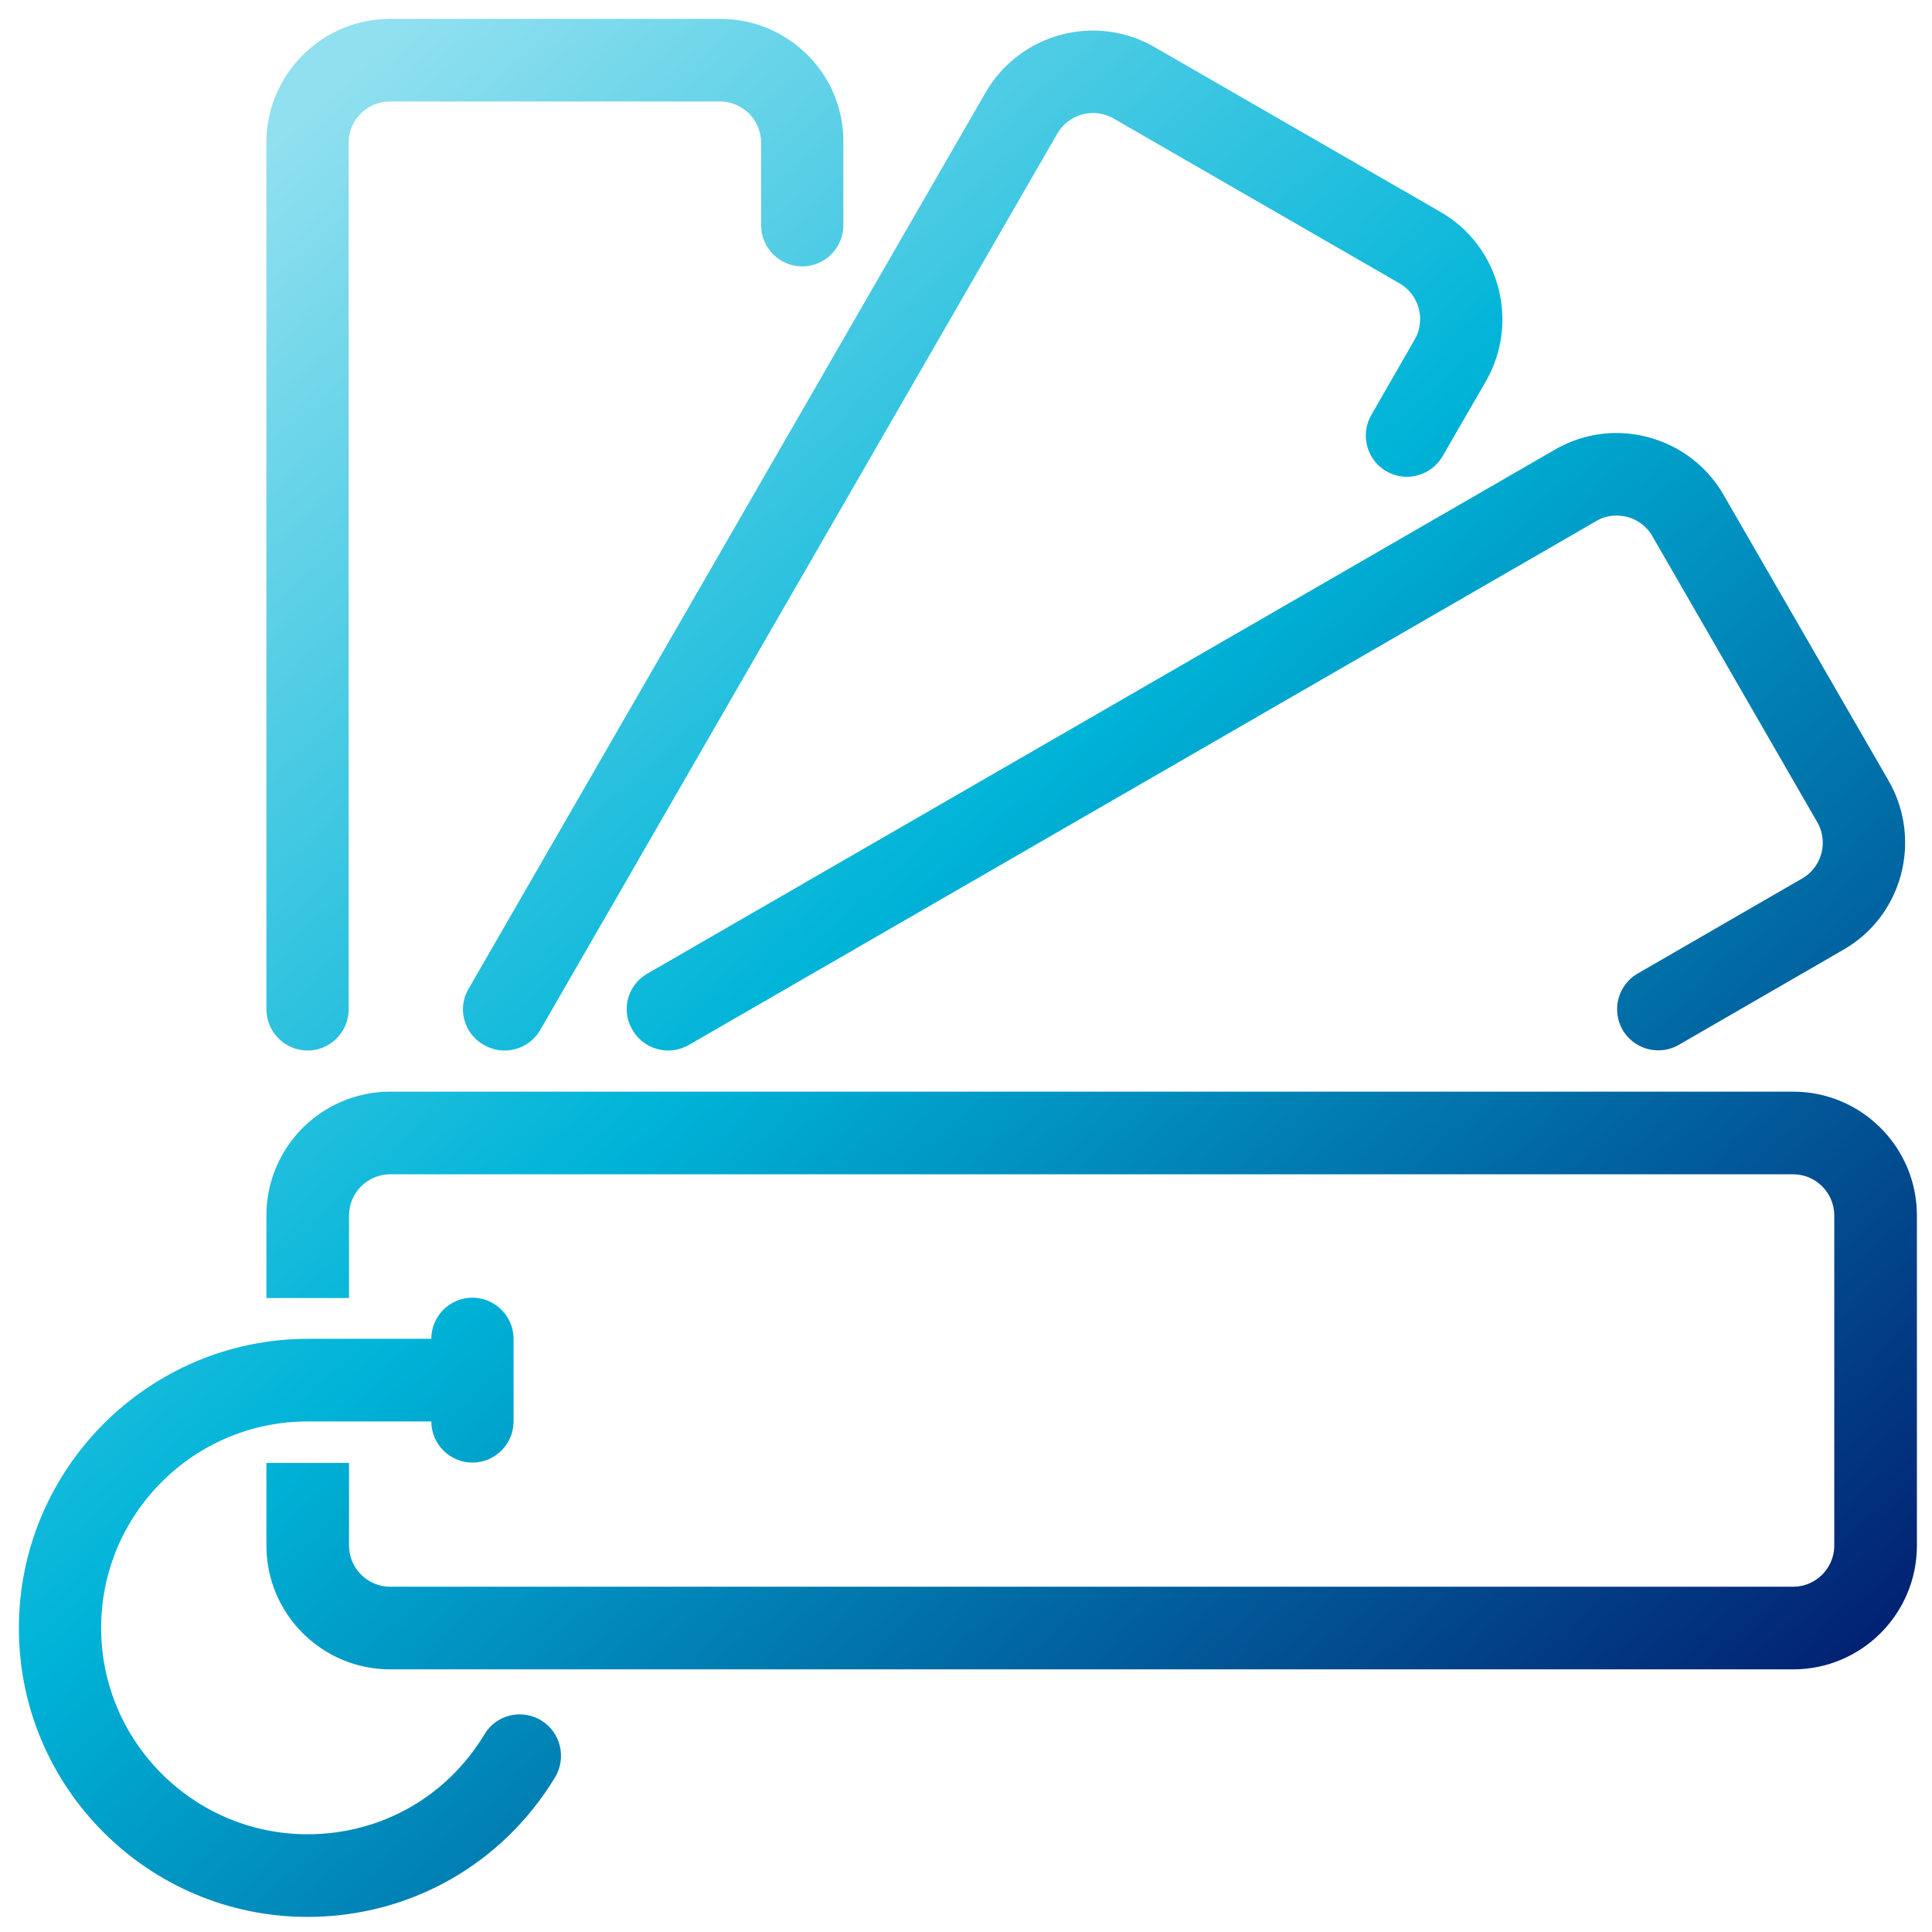 <svg xmlns="http://www.w3.org/2000/svg" viewBox="0 0 512 512" xmlns:v="https://vecta.io/nano"><linearGradient id="A" gradientUnits="userSpaceOnUse" x1="459.373" y1="556.142" x2="30.373" y2="76.142"><stop offset="0" stop-color="#03045e"/><stop offset=".6" stop-color="#00b4d8"/><stop offset="1" stop-color="#90e0ef"/></linearGradient><path d="M475.2,289.3H103.4c-18.1,0-32.8,14.7-32.8,32.8V344h21.9v-21.9c0-6,4.9-10.9,10.9-10.9h371.8  c6,0,10.9,4.9,10.9,10.9v87.5c0,6-4.9,10.9-10.9,10.9H103.4c-6,0-10.9-4.9-10.9-10.9v-21.9H70.6v21.9c0,18.1,14.7,32.8,32.8,32.8  h371.8c18.1,0,32.8-14.7,32.8-32.8v-87.5C508,304,493.3,289.3,475.2,289.3z" fill="url(#A)"/><linearGradient id="B" gradientUnits="userSpaceOnUse" x1="553.663" y1="471.87" x2="124.663" y2="-8.13"><stop offset="0" stop-color="#03045e"/><stop offset=".6" stop-color="#00b4d8"/><stop offset="1" stop-color="#90e0ef"/></linearGradient><path d="M167.6 272.9c2 3.5 5.7 5.5 9.5 5.5 1.9 0 3.7-.5 5.5-1.5L423 138.1c2.5-1.5 5.4-1.8 8.3-1.1 2.8.8 5.2 2.6 6.6 5.1l43.7 75.8a10.94 10.94 0 0 1-4 14.9L434 258a10.94 10.94 0 0 0-4 14.9 10.94 10.94 0 0 0 14.9 4l43.6-25.2c15.7-9 21-29.1 12-44.8l-43.7-75.7c-4.4-7.6-11.4-13-19.9-15.3s-17.3-1.1-24.9 3.3L171.6 258c-5.3 3-7.1 9.7-4 14.9z" fill="url(#B)"/><linearGradient id="C" gradientUnits="userSpaceOnUse" x1="539.723" y1="484.329" x2="110.723" y2="4.329"><stop offset="0" stop-color="#03045e"/><stop offset=".6" stop-color="#00b4d8"/><stop offset="1" stop-color="#90e0ef"/></linearGradient><path d="M128.2,276.9c1.7,1,3.6,1.5,5.5,1.5c3.8,0,7.5-2,9.5-5.5l137-237.5c3-5.2,9.7-7,14.9-4l75.8,43.7  c5.2,3,7,9.7,4,14.9l-11.5,20c-3,5.2-1.2,11.9,4,14.9s11.9,1.2,14.9-4l11.5-19.9c9-15.7,3.6-35.8-12-44.8L306,12.5  c-15.7-9.1-35.8-3.6-44.8,12L124.2,262C121.1,267.2,122.9,273.9,128.2,276.9z" fill="url(#C)"/><linearGradient id="D" gradientUnits="userSpaceOnUse" x1="488.352" y1="530.242" x2="59.352" y2="50.242"><stop offset="0" stop-color="#03045e"/><stop offset=".6" stop-color="#00b4d8"/><stop offset="1" stop-color="#90e0ef"/></linearGradient><path d="M81.5,278.4c6,0,10.9-4.9,10.9-10.9V37.8c0-6,4.9-10.9,10.9-10.9h87.5c6,0,10.9,4.9,10.9,10.9v21.9  c0,6,4.9,10.9,10.9,10.9s10.9-4.9,10.9-10.9V37.8C223.7,19.7,209,5,190.9,5h-87.5C85.3,5,70.6,19.7,70.6,37.8v229.6  C70.6,273.5,75.5,278.4,81.5,278.4z" fill="url(#D)"/><linearGradient id="E" gradientUnits="userSpaceOnUse" x1="317.983" y1="682.509" x2="-111.017" y2="202.509"><stop offset="0" stop-color="#03045e"/><stop offset=".6" stop-color="#00b4d8"/><stop offset="1" stop-color="#90e0ef"/></linearGradient><path d="M143.4,455.9c-5.2-3.1-11.9-1.5-15,3.7c-10,16.6-27.5,26.5-46.9,26.5c-30.1,0-54.7-24.5-54.7-54.7  c0-30.1,24.5-54.7,54.7-54.7h32.8c0,6,4.9,10.9,10.9,10.9c6,0,10.9-4.9,10.9-10.9v-21.9c0-6-4.9-10.9-10.9-10.9  c-6,0-10.9,4.9-10.9,10.9H81.5C39.3,354.9,5,389.3,5,431.5S39.3,508,81.5,508c27.1,0,51.6-13.9,65.6-37  C150.2,465.8,148.6,459.1,143.4,455.9z" fill="url(#E)"/></svg>